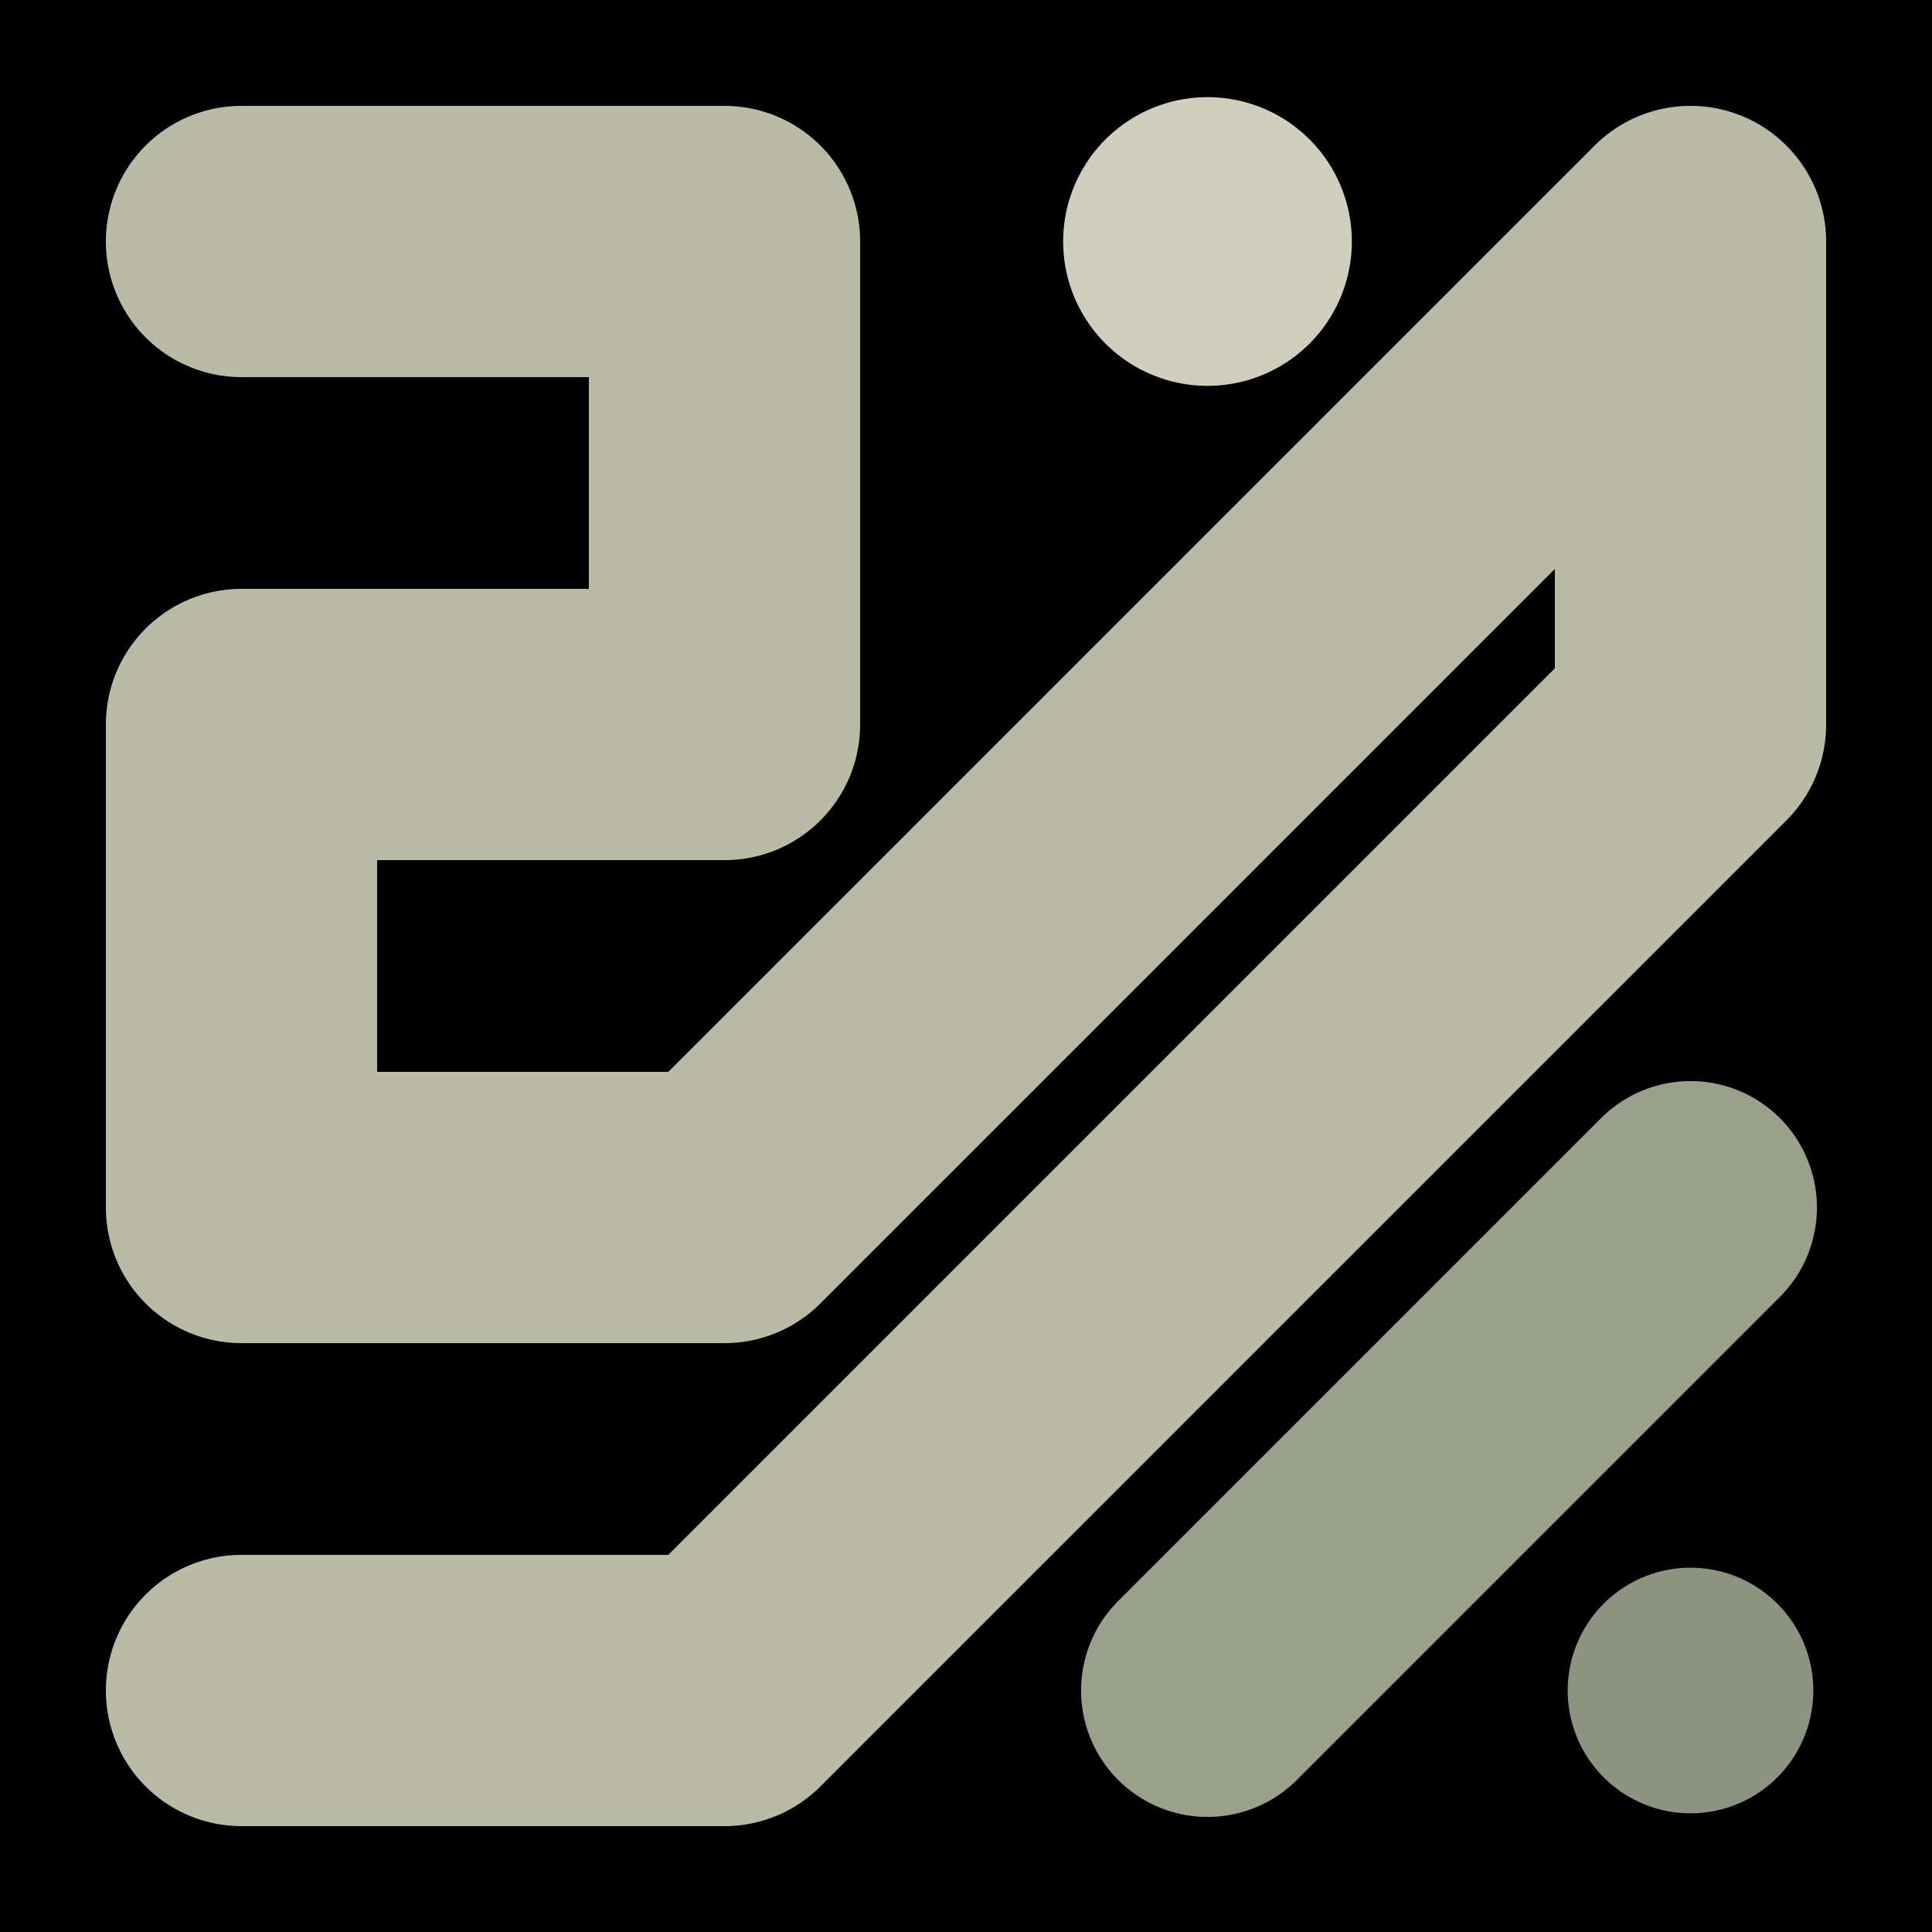 <svg viewBox="0 0 1024 1024" xmlns="http://www.w3.org/2000/svg"><defs><clipPath id="a"><path d="M0 0h1024v1024H0z" style="stroke-width:0;fill:none"></path></clipPath></defs><g style="clip-path:url(#a)"><path d="M0 0h1024v1024H0z" style="stroke-width:0"></path><path d="M128 128h256v256H128v256h256l256-256 256-256v256L640 640 384 896H128" style="stroke-linecap:round;stroke-linejoin:round;stroke:#b9bba5;stroke-width:143.79px;fill:none"></path><path d="M640 128h0" style="stroke:#d0cfbd;stroke-width:153.02px;stroke-linecap:round;stroke-linejoin:round;fill:none"></path><path d="M896 640h0L640 896" style="stroke:#9ba08b;stroke-width:134.03px;stroke-linecap:round;stroke-linejoin:round;fill:none"></path><path d="M896 896h0" style="stroke:#8e9280;stroke-width:130.2px;stroke-linecap:round;stroke-linejoin:round;fill:none"></path></g></svg>